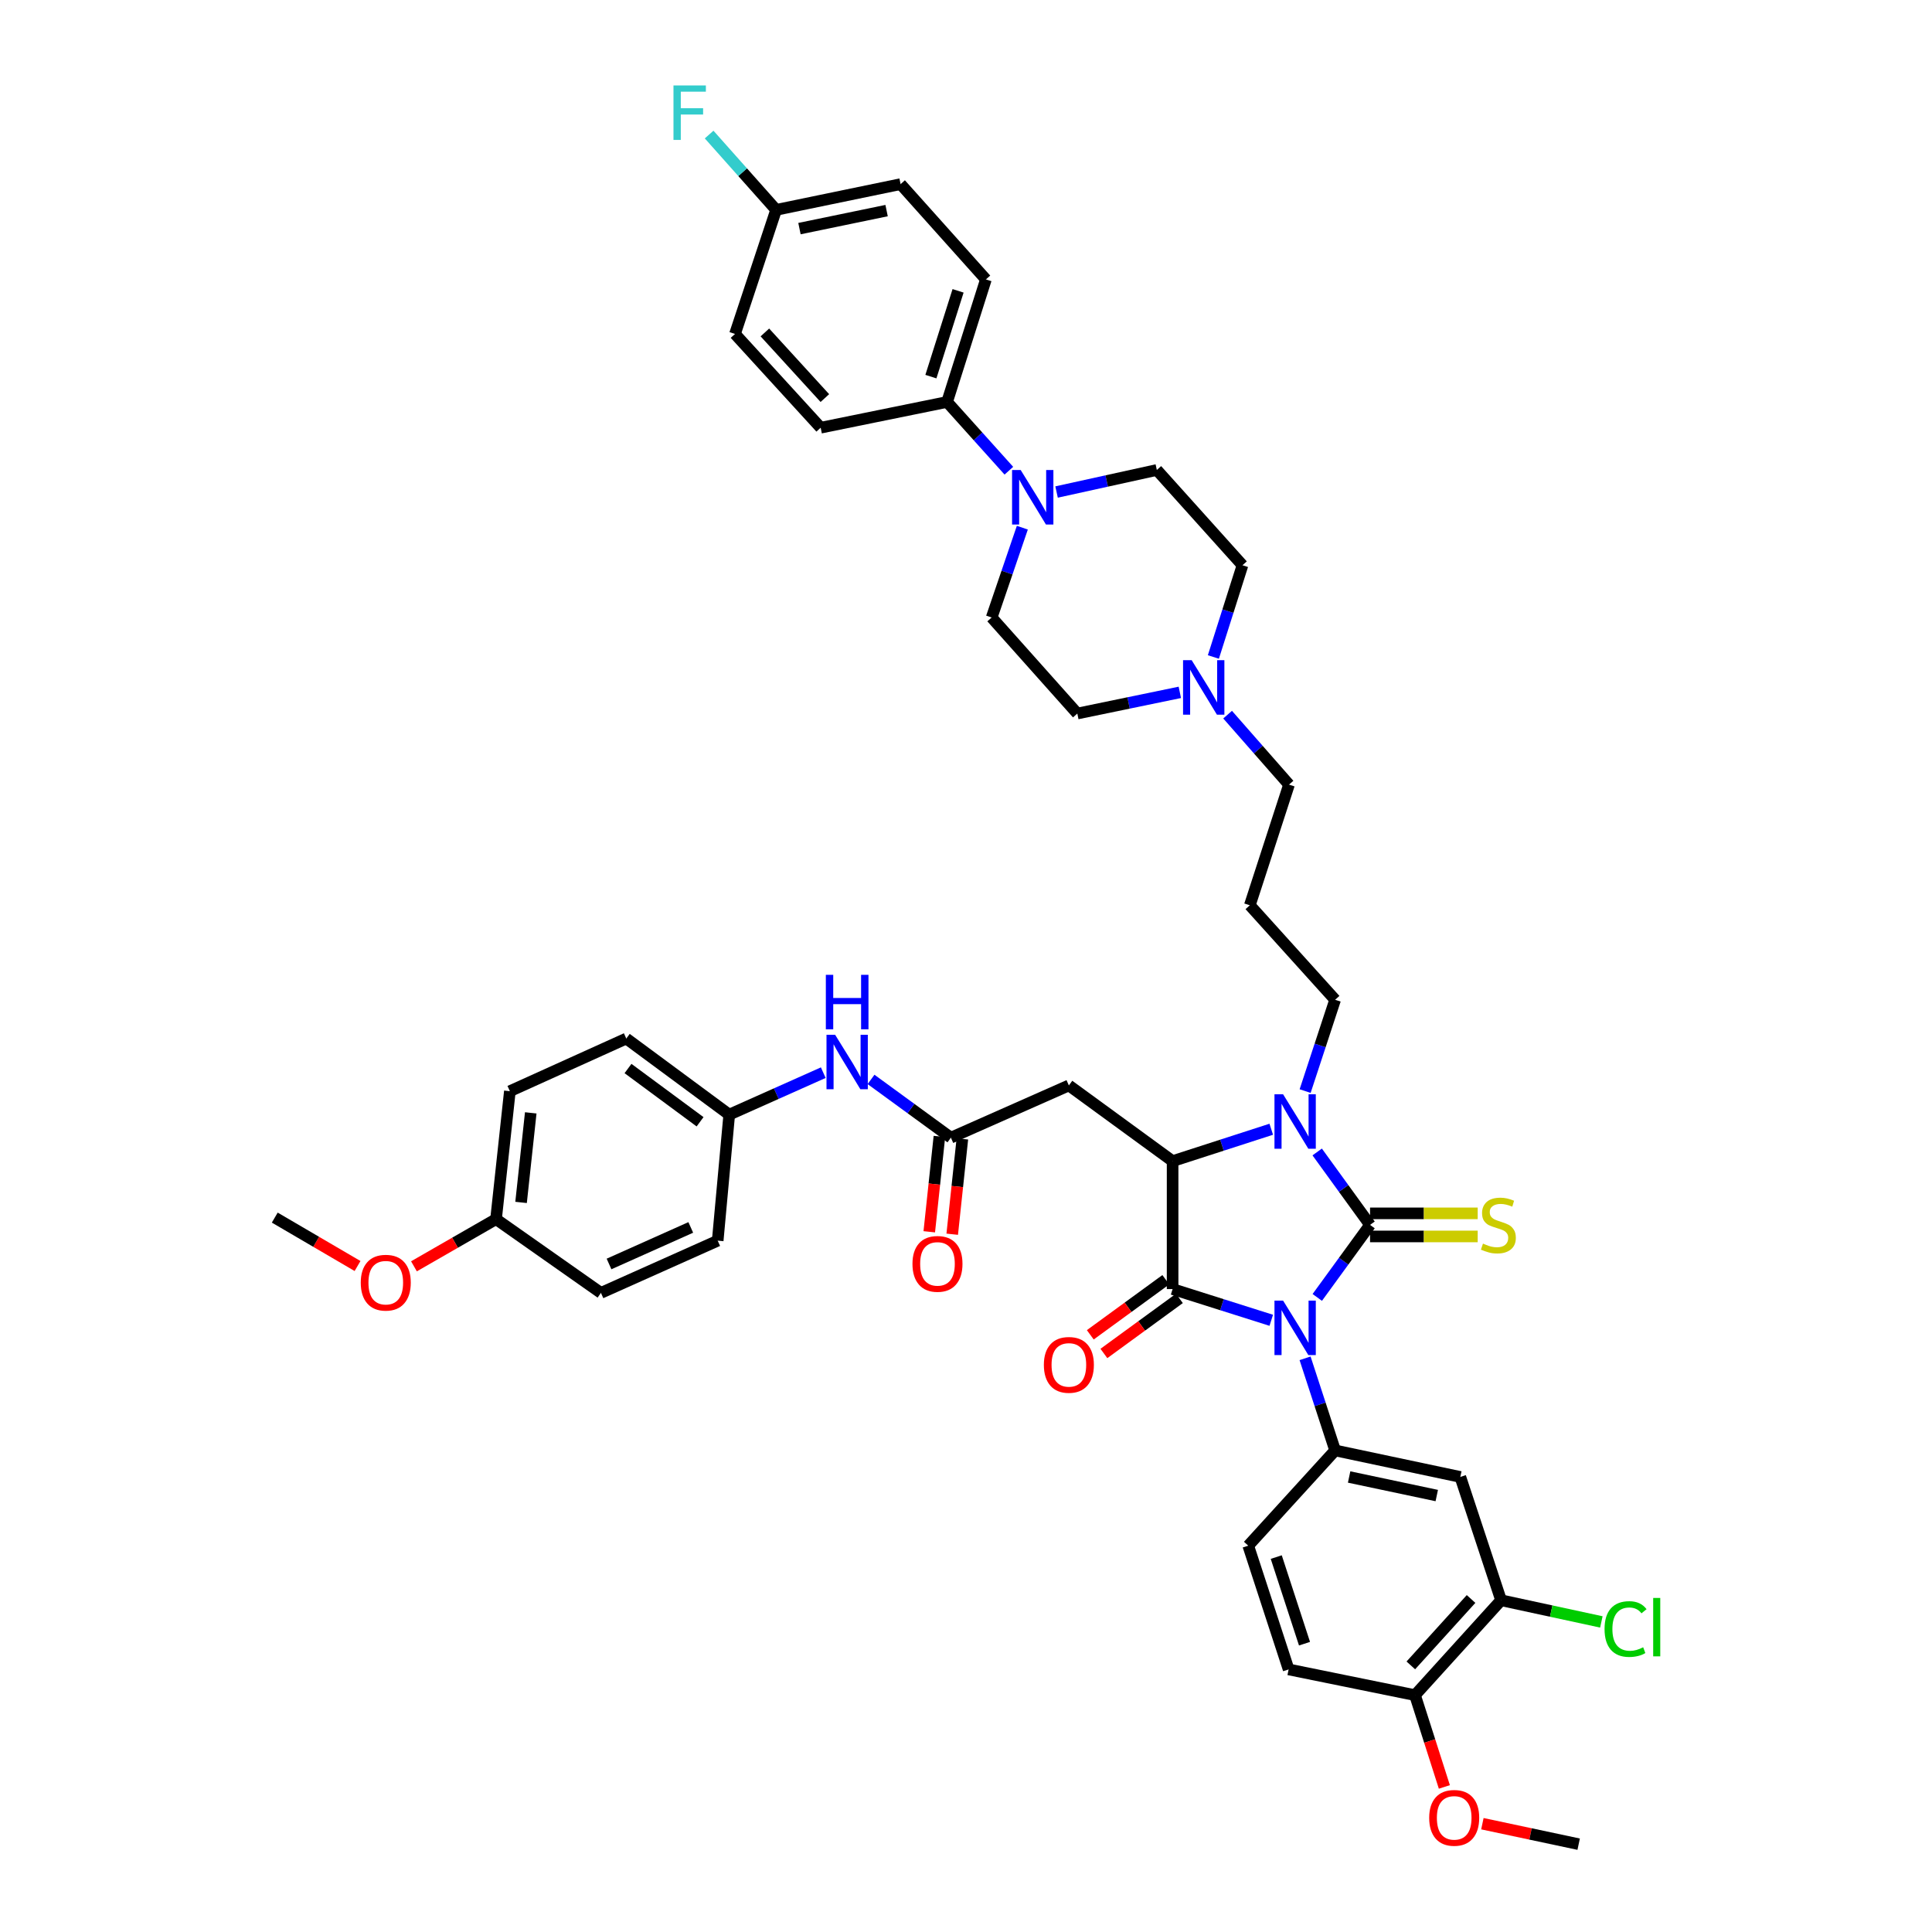 <?xml version='1.0' encoding='iso-8859-1'?>
<svg version='1.1' baseProfile='full'
              xmlns='http://www.w3.org/2000/svg'
                      xmlns:rdkit='http://www.rdkit.org/xml'
                      xmlns:xlink='http://www.w3.org/1999/xlink'
                  xml:space='preserve'
width='1000px' height='1000px' viewBox='0 0 1000 1000'>
<!-- END OF HEADER -->
<rect style='opacity:1.0;fill:#FFFFFF;stroke:none' width='1000' height='1000' x='0' y='0'> </rect>
<path class='bond-0' d='M 681.82,671.544 L 695.478,652.774' style='fill:none;fill-rule:evenodd;stroke:#0000FF;stroke-width:6px;stroke-linecap:butt;stroke-linejoin:miter;stroke-opacity:1' />
<path class='bond-0' d='M 695.478,652.774 L 709.135,634.005' style='fill:none;fill-rule:evenodd;stroke:#000000;stroke-width:6px;stroke-linecap:butt;stroke-linejoin:miter;stroke-opacity:1' />
<path class='bond-1' d='M 658.003,683.381 L 632.47,675.302' style='fill:none;fill-rule:evenodd;stroke:#0000FF;stroke-width:6px;stroke-linecap:butt;stroke-linejoin:miter;stroke-opacity:1' />
<path class='bond-1' d='M 632.47,675.302 L 606.938,667.223' style='fill:none;fill-rule:evenodd;stroke:#000000;stroke-width:6px;stroke-linecap:butt;stroke-linejoin:miter;stroke-opacity:1' />
<path class='bond-4' d='M 675.505,703.059 L 683.282,726.9' style='fill:none;fill-rule:evenodd;stroke:#0000FF;stroke-width:6px;stroke-linecap:butt;stroke-linejoin:miter;stroke-opacity:1' />
<path class='bond-4' d='M 683.282,726.9 L 691.059,750.741' style='fill:none;fill-rule:evenodd;stroke:#000000;stroke-width:6px;stroke-linecap:butt;stroke-linejoin:miter;stroke-opacity:1' />
<path class='bond-2' d='M 709.135,634.005 L 695.456,615.128' style='fill:none;fill-rule:evenodd;stroke:#000000;stroke-width:6px;stroke-linecap:butt;stroke-linejoin:miter;stroke-opacity:1' />
<path class='bond-2' d='M 695.456,615.128 L 681.776,596.251' style='fill:none;fill-rule:evenodd;stroke:#0000FF;stroke-width:6px;stroke-linecap:butt;stroke-linejoin:miter;stroke-opacity:1' />
<path class='bond-9' d='M 709.135,639.979 L 736.993,639.979' style='fill:none;fill-rule:evenodd;stroke:#000000;stroke-width:6px;stroke-linecap:butt;stroke-linejoin:miter;stroke-opacity:1' />
<path class='bond-9' d='M 736.993,639.979 L 764.851,639.979' style='fill:none;fill-rule:evenodd;stroke:#CCCC00;stroke-width:6px;stroke-linecap:butt;stroke-linejoin:miter;stroke-opacity:1' />
<path class='bond-9' d='M 709.135,628.03 L 736.993,628.03' style='fill:none;fill-rule:evenodd;stroke:#000000;stroke-width:6px;stroke-linecap:butt;stroke-linejoin:miter;stroke-opacity:1' />
<path class='bond-9' d='M 736.993,628.03 L 764.851,628.03' style='fill:none;fill-rule:evenodd;stroke:#CCCC00;stroke-width:6px;stroke-linecap:butt;stroke-linejoin:miter;stroke-opacity:1' />
<path class='bond-3' d='M 606.938,667.223 L 606.938,600.999' style='fill:none;fill-rule:evenodd;stroke:#000000;stroke-width:6px;stroke-linecap:butt;stroke-linejoin:miter;stroke-opacity:1' />
<path class='bond-12' d='M 603.417,662.396 L 583.875,676.647' style='fill:none;fill-rule:evenodd;stroke:#000000;stroke-width:6px;stroke-linecap:butt;stroke-linejoin:miter;stroke-opacity:1' />
<path class='bond-12' d='M 583.875,676.647 L 564.332,690.898' style='fill:none;fill-rule:evenodd;stroke:#FF0000;stroke-width:6px;stroke-linecap:butt;stroke-linejoin:miter;stroke-opacity:1' />
<path class='bond-12' d='M 610.458,672.051 L 590.915,686.302' style='fill:none;fill-rule:evenodd;stroke:#000000;stroke-width:6px;stroke-linecap:butt;stroke-linejoin:miter;stroke-opacity:1' />
<path class='bond-12' d='M 590.915,686.302 L 571.373,700.553' style='fill:none;fill-rule:evenodd;stroke:#FF0000;stroke-width:6px;stroke-linecap:butt;stroke-linejoin:miter;stroke-opacity:1' />
<path class='bond-20' d='M 675.536,564.741 L 683.298,541.111' style='fill:none;fill-rule:evenodd;stroke:#0000FF;stroke-width:6px;stroke-linecap:butt;stroke-linejoin:miter;stroke-opacity:1' />
<path class='bond-20' d='M 683.298,541.111 L 691.059,517.481' style='fill:none;fill-rule:evenodd;stroke:#000000;stroke-width:6px;stroke-linecap:butt;stroke-linejoin:miter;stroke-opacity:1' />
<path class='bond-43' d='M 658,584.495 L 632.469,592.747' style='fill:none;fill-rule:evenodd;stroke:#0000FF;stroke-width:6px;stroke-linecap:butt;stroke-linejoin:miter;stroke-opacity:1' />
<path class='bond-43' d='M 632.469,592.747 L 606.938,600.999' style='fill:none;fill-rule:evenodd;stroke:#000000;stroke-width:6px;stroke-linecap:butt;stroke-linejoin:miter;stroke-opacity:1' />
<path class='bond-5' d='M 606.938,600.999 L 553.246,561.819' style='fill:none;fill-rule:evenodd;stroke:#000000;stroke-width:6px;stroke-linecap:butt;stroke-linejoin:miter;stroke-opacity:1' />
<path class='bond-7' d='M 691.059,750.741 L 755.863,764.462' style='fill:none;fill-rule:evenodd;stroke:#000000;stroke-width:6px;stroke-linecap:butt;stroke-linejoin:miter;stroke-opacity:1' />
<path class='bond-7' d='M 698.305,764.489 L 743.667,774.094' style='fill:none;fill-rule:evenodd;stroke:#000000;stroke-width:6px;stroke-linecap:butt;stroke-linejoin:miter;stroke-opacity:1' />
<path class='bond-15' d='M 691.059,750.741 L 646.091,800.044' style='fill:none;fill-rule:evenodd;stroke:#000000;stroke-width:6px;stroke-linecap:butt;stroke-linejoin:miter;stroke-opacity:1' />
<path class='bond-8' d='M 553.246,561.819 L 492.18,588.857' style='fill:none;fill-rule:evenodd;stroke:#000000;stroke-width:6px;stroke-linecap:butt;stroke-linejoin:miter;stroke-opacity:1' />
<path class='bond-6' d='M 546.878,254.67 L 572.825,248.963' style='fill:none;fill-rule:evenodd;stroke:#0000FF;stroke-width:6px;stroke-linecap:butt;stroke-linejoin:miter;stroke-opacity:1' />
<path class='bond-6' d='M 572.825,248.963 L 598.772,243.257' style='fill:none;fill-rule:evenodd;stroke:#000000;stroke-width:6px;stroke-linecap:butt;stroke-linejoin:miter;stroke-opacity:1' />
<path class='bond-13' d='M 522.187,243.64 L 506.198,225.85' style='fill:none;fill-rule:evenodd;stroke:#0000FF;stroke-width:6px;stroke-linecap:butt;stroke-linejoin:miter;stroke-opacity:1' />
<path class='bond-13' d='M 506.198,225.85 L 490.208,208.06' style='fill:none;fill-rule:evenodd;stroke:#000000;stroke-width:6px;stroke-linecap:butt;stroke-linejoin:miter;stroke-opacity:1' />
<path class='bond-46' d='M 529.162,273.127 L 521.223,296.373' style='fill:none;fill-rule:evenodd;stroke:#0000FF;stroke-width:6px;stroke-linecap:butt;stroke-linejoin:miter;stroke-opacity:1' />
<path class='bond-46' d='M 521.223,296.373 L 513.283,319.618' style='fill:none;fill-rule:evenodd;stroke:#000000;stroke-width:6px;stroke-linecap:butt;stroke-linejoin:miter;stroke-opacity:1' />
<path class='bond-10' d='M 755.863,764.462 L 776.953,828.29' style='fill:none;fill-rule:evenodd;stroke:#000000;stroke-width:6px;stroke-linecap:butt;stroke-linejoin:miter;stroke-opacity:1' />
<path class='bond-14' d='M 492.18,588.857 L 471.512,573.781' style='fill:none;fill-rule:evenodd;stroke:#000000;stroke-width:6px;stroke-linecap:butt;stroke-linejoin:miter;stroke-opacity:1' />
<path class='bond-14' d='M 471.512,573.781 L 450.845,558.704' style='fill:none;fill-rule:evenodd;stroke:#0000FF;stroke-width:6px;stroke-linecap:butt;stroke-linejoin:miter;stroke-opacity:1' />
<path class='bond-19' d='M 486.239,588.225 L 483.613,612.896' style='fill:none;fill-rule:evenodd;stroke:#000000;stroke-width:6px;stroke-linecap:butt;stroke-linejoin:miter;stroke-opacity:1' />
<path class='bond-19' d='M 483.613,612.896 L 480.987,637.567' style='fill:none;fill-rule:evenodd;stroke:#FF0000;stroke-width:6px;stroke-linecap:butt;stroke-linejoin:miter;stroke-opacity:1' />
<path class='bond-19' d='M 498.121,589.489 L 495.495,614.161' style='fill:none;fill-rule:evenodd;stroke:#000000;stroke-width:6px;stroke-linecap:butt;stroke-linejoin:miter;stroke-opacity:1' />
<path class='bond-19' d='M 495.495,614.161 L 492.869,638.832' style='fill:none;fill-rule:evenodd;stroke:#FF0000;stroke-width:6px;stroke-linecap:butt;stroke-linejoin:miter;stroke-opacity:1' />
<path class='bond-28' d='M 776.953,828.29 L 802.908,833.898' style='fill:none;fill-rule:evenodd;stroke:#000000;stroke-width:6px;stroke-linecap:butt;stroke-linejoin:miter;stroke-opacity:1' />
<path class='bond-28' d='M 802.908,833.898 L 828.864,839.506' style='fill:none;fill-rule:evenodd;stroke:#00CC00;stroke-width:6px;stroke-linecap:butt;stroke-linejoin:miter;stroke-opacity:1' />
<path class='bond-44' d='M 776.953,828.29 L 732.41,877.401' style='fill:none;fill-rule:evenodd;stroke:#000000;stroke-width:6px;stroke-linecap:butt;stroke-linejoin:miter;stroke-opacity:1' />
<path class='bond-44' d='M 761.421,827.629 L 730.24,862.007' style='fill:none;fill-rule:evenodd;stroke:#000000;stroke-width:6px;stroke-linecap:butt;stroke-linejoin:miter;stroke-opacity:1' />
<path class='bond-11' d='M 635.41,369.902 L 651.302,388.009' style='fill:none;fill-rule:evenodd;stroke:#0000FF;stroke-width:6px;stroke-linecap:butt;stroke-linejoin:miter;stroke-opacity:1' />
<path class='bond-11' d='M 651.302,388.009 L 667.194,406.116' style='fill:none;fill-rule:evenodd;stroke:#000000;stroke-width:6px;stroke-linecap:butt;stroke-linejoin:miter;stroke-opacity:1' />
<path class='bond-24' d='M 610.678,358.365 L 584.149,363.845' style='fill:none;fill-rule:evenodd;stroke:#0000FF;stroke-width:6px;stroke-linecap:butt;stroke-linejoin:miter;stroke-opacity:1' />
<path class='bond-24' d='M 584.149,363.845 L 557.621,369.326' style='fill:none;fill-rule:evenodd;stroke:#000000;stroke-width:6px;stroke-linecap:butt;stroke-linejoin:miter;stroke-opacity:1' />
<path class='bond-25' d='M 628.043,340.052 L 635.577,316.312' style='fill:none;fill-rule:evenodd;stroke:#0000FF;stroke-width:6px;stroke-linecap:butt;stroke-linejoin:miter;stroke-opacity:1' />
<path class='bond-25' d='M 635.577,316.312 L 643.11,292.573' style='fill:none;fill-rule:evenodd;stroke:#000000;stroke-width:6px;stroke-linecap:butt;stroke-linejoin:miter;stroke-opacity:1' />
<path class='bond-22' d='M 490.208,208.06 L 510.303,144.63' style='fill:none;fill-rule:evenodd;stroke:#000000;stroke-width:6px;stroke-linecap:butt;stroke-linejoin:miter;stroke-opacity:1' />
<path class='bond-22' d='M 481.831,194.937 L 495.897,150.536' style='fill:none;fill-rule:evenodd;stroke:#000000;stroke-width:6px;stroke-linecap:butt;stroke-linejoin:miter;stroke-opacity:1' />
<path class='bond-23' d='M 490.208,208.06 L 424.781,221.383' style='fill:none;fill-rule:evenodd;stroke:#000000;stroke-width:6px;stroke-linecap:butt;stroke-linejoin:miter;stroke-opacity:1' />
<path class='bond-26' d='M 426.123,555.208 L 401.786,566.068' style='fill:none;fill-rule:evenodd;stroke:#0000FF;stroke-width:6px;stroke-linecap:butt;stroke-linejoin:miter;stroke-opacity:1' />
<path class='bond-26' d='M 401.786,566.068 L 377.449,576.928' style='fill:none;fill-rule:evenodd;stroke:#000000;stroke-width:6px;stroke-linecap:butt;stroke-linejoin:miter;stroke-opacity:1' />
<path class='bond-21' d='M 646.091,800.044 L 666.988,864.084' style='fill:none;fill-rule:evenodd;stroke:#000000;stroke-width:6px;stroke-linecap:butt;stroke-linejoin:miter;stroke-opacity:1' />
<path class='bond-21' d='M 660.585,805.943 L 675.213,850.771' style='fill:none;fill-rule:evenodd;stroke:#000000;stroke-width:6px;stroke-linecap:butt;stroke-linejoin:miter;stroke-opacity:1' />
<path class='bond-16' d='M 732.41,877.401 L 666.988,864.084' style='fill:none;fill-rule:evenodd;stroke:#000000;stroke-width:6px;stroke-linecap:butt;stroke-linejoin:miter;stroke-opacity:1' />
<path class='bond-37' d='M 732.41,877.401 L 740.004,901.157' style='fill:none;fill-rule:evenodd;stroke:#000000;stroke-width:6px;stroke-linecap:butt;stroke-linejoin:miter;stroke-opacity:1' />
<path class='bond-37' d='M 740.004,901.157 L 747.599,924.913' style='fill:none;fill-rule:evenodd;stroke:#FF0000;stroke-width:6px;stroke-linecap:butt;stroke-linejoin:miter;stroke-opacity:1' />
<path class='bond-17' d='M 598.772,243.257 L 643.11,292.573' style='fill:none;fill-rule:evenodd;stroke:#000000;stroke-width:6px;stroke-linecap:butt;stroke-linejoin:miter;stroke-opacity:1' />
<path class='bond-18' d='M 513.283,319.618 L 557.621,369.326' style='fill:none;fill-rule:evenodd;stroke:#000000;stroke-width:6px;stroke-linecap:butt;stroke-linejoin:miter;stroke-opacity:1' />
<path class='bond-27' d='M 691.059,517.481 L 646.907,468.57' style='fill:none;fill-rule:evenodd;stroke:#000000;stroke-width:6px;stroke-linecap:butt;stroke-linejoin:miter;stroke-opacity:1' />
<path class='bond-31' d='M 510.303,144.63 L 466.144,95.307' style='fill:none;fill-rule:evenodd;stroke:#000000;stroke-width:6px;stroke-linecap:butt;stroke-linejoin:miter;stroke-opacity:1' />
<path class='bond-32' d='M 424.781,221.383 L 380.43,172.857' style='fill:none;fill-rule:evenodd;stroke:#000000;stroke-width:6px;stroke-linecap:butt;stroke-linejoin:miter;stroke-opacity:1' />
<path class='bond-32' d='M 426.948,206.043 L 395.902,172.074' style='fill:none;fill-rule:evenodd;stroke:#000000;stroke-width:6px;stroke-linecap:butt;stroke-linejoin:miter;stroke-opacity:1' />
<path class='bond-35' d='M 377.449,576.928 L 371.481,642.17' style='fill:none;fill-rule:evenodd;stroke:#000000;stroke-width:6px;stroke-linecap:butt;stroke-linejoin:miter;stroke-opacity:1' />
<path class='bond-36' d='M 377.449,576.928 L 324.163,537.549' style='fill:none;fill-rule:evenodd;stroke:#000000;stroke-width:6px;stroke-linecap:butt;stroke-linejoin:miter;stroke-opacity:1' />
<path class='bond-36' d='M 362.354,580.631 L 325.054,553.066' style='fill:none;fill-rule:evenodd;stroke:#000000;stroke-width:6px;stroke-linecap:butt;stroke-linejoin:miter;stroke-opacity:1' />
<path class='bond-33' d='M 646.907,468.57 L 667.194,406.116' style='fill:none;fill-rule:evenodd;stroke:#000000;stroke-width:6px;stroke-linecap:butt;stroke-linejoin:miter;stroke-opacity:1' />
<path class='bond-29' d='M 401.719,108.624 L 380.43,172.857' style='fill:none;fill-rule:evenodd;stroke:#000000;stroke-width:6px;stroke-linecap:butt;stroke-linejoin:miter;stroke-opacity:1' />
<path class='bond-34' d='M 401.719,108.624 L 384.381,89.133' style='fill:none;fill-rule:evenodd;stroke:#000000;stroke-width:6px;stroke-linecap:butt;stroke-linejoin:miter;stroke-opacity:1' />
<path class='bond-34' d='M 384.381,89.133 L 367.043,69.642' style='fill:none;fill-rule:evenodd;stroke:#33CCCC;stroke-width:6px;stroke-linecap:butt;stroke-linejoin:miter;stroke-opacity:1' />
<path class='bond-47' d='M 401.719,108.624 L 466.144,95.307' style='fill:none;fill-rule:evenodd;stroke:#000000;stroke-width:6px;stroke-linecap:butt;stroke-linejoin:miter;stroke-opacity:1' />
<path class='bond-47' d='M 413.801,118.328 L 458.899,109.006' style='fill:none;fill-rule:evenodd;stroke:#000000;stroke-width:6px;stroke-linecap:butt;stroke-linejoin:miter;stroke-opacity:1' />
<path class='bond-30' d='M 256.75,631.024 L 263.906,564.8' style='fill:none;fill-rule:evenodd;stroke:#000000;stroke-width:6px;stroke-linecap:butt;stroke-linejoin:miter;stroke-opacity:1' />
<path class='bond-30' d='M 269.703,622.374 L 274.713,576.017' style='fill:none;fill-rule:evenodd;stroke:#000000;stroke-width:6px;stroke-linecap:butt;stroke-linejoin:miter;stroke-opacity:1' />
<path class='bond-40' d='M 256.75,631.024 L 235.507,643.234' style='fill:none;fill-rule:evenodd;stroke:#000000;stroke-width:6px;stroke-linecap:butt;stroke-linejoin:miter;stroke-opacity:1' />
<path class='bond-40' d='M 235.507,643.234 L 214.264,655.445' style='fill:none;fill-rule:evenodd;stroke:#FF0000;stroke-width:6px;stroke-linecap:butt;stroke-linejoin:miter;stroke-opacity:1' />
<path class='bond-45' d='M 256.75,631.024 L 311.045,669.195' style='fill:none;fill-rule:evenodd;stroke:#000000;stroke-width:6px;stroke-linecap:butt;stroke-linejoin:miter;stroke-opacity:1' />
<path class='bond-38' d='M 371.481,642.17 L 311.045,669.195' style='fill:none;fill-rule:evenodd;stroke:#000000;stroke-width:6px;stroke-linecap:butt;stroke-linejoin:miter;stroke-opacity:1' />
<path class='bond-38' d='M 357.538,635.316 L 315.233,654.233' style='fill:none;fill-rule:evenodd;stroke:#000000;stroke-width:6px;stroke-linecap:butt;stroke-linejoin:miter;stroke-opacity:1' />
<path class='bond-39' d='M 324.163,537.549 L 263.906,564.8' style='fill:none;fill-rule:evenodd;stroke:#000000;stroke-width:6px;stroke-linecap:butt;stroke-linejoin:miter;stroke-opacity:1' />
<path class='bond-41' d='M 767.281,943.942 L 792.198,949.244' style='fill:none;fill-rule:evenodd;stroke:#FF0000;stroke-width:6px;stroke-linecap:butt;stroke-linejoin:miter;stroke-opacity:1' />
<path class='bond-41' d='M 792.198,949.244 L 817.115,954.545' style='fill:none;fill-rule:evenodd;stroke:#000000;stroke-width:6px;stroke-linecap:butt;stroke-linejoin:miter;stroke-opacity:1' />
<path class='bond-42' d='M 185.064,655.287 L 163.641,642.757' style='fill:none;fill-rule:evenodd;stroke:#FF0000;stroke-width:6px;stroke-linecap:butt;stroke-linejoin:miter;stroke-opacity:1' />
<path class='bond-42' d='M 163.641,642.757 L 142.218,630.228' style='fill:none;fill-rule:evenodd;stroke:#000000;stroke-width:6px;stroke-linecap:butt;stroke-linejoin:miter;stroke-opacity:1' />
<path  class='atom-0' d='M 664.127 673.191
L 673.368 688.127
Q 674.284 689.601, 675.758 692.27
Q 677.231 694.938, 677.311 695.098
L 677.311 673.191
L 681.055 673.191
L 681.055 701.391
L 677.192 701.391
L 667.274 685.061
Q 666.119 683.149, 664.884 680.958
Q 663.689 678.767, 663.331 678.09
L 663.331 701.391
L 659.666 701.391
L 659.666 673.191
L 664.127 673.191
' fill='#0000FF'/>
<path  class='atom-3' d='M 664.127 566.4
L 673.368 581.336
Q 674.284 582.81, 675.758 585.478
Q 677.231 588.147, 677.311 588.306
L 677.311 566.4
L 681.055 566.4
L 681.055 594.599
L 677.192 594.599
L 667.274 578.269
Q 666.119 576.357, 664.884 574.166
Q 663.689 571.976, 663.331 571.299
L 663.331 594.599
L 659.666 594.599
L 659.666 566.4
L 664.127 566.4
' fill='#0000FF'/>
<path  class='atom-7' d='M 528.306 243.283
L 537.547 258.22
Q 538.463 259.693, 539.936 262.362
Q 541.41 265.031, 541.49 265.19
L 541.49 243.283
L 545.234 243.283
L 545.234 271.483
L 541.37 271.483
L 531.453 255.153
Q 530.298 253.241, 529.063 251.05
Q 527.868 248.859, 527.509 248.182
L 527.509 271.483
L 523.845 271.483
L 523.845 243.283
L 528.306 243.283
' fill='#0000FF'/>
<path  class='atom-10' d='M 767.586 643.684
Q 767.905 643.803, 769.219 644.361
Q 770.534 644.918, 771.968 645.277
Q 773.441 645.595, 774.875 645.595
Q 777.544 645.595, 779.097 644.321
Q 780.651 643.006, 780.651 640.736
Q 780.651 639.183, 779.854 638.227
Q 779.097 637.271, 777.902 636.753
Q 776.707 636.235, 774.716 635.638
Q 772.207 634.881, 770.693 634.164
Q 769.219 633.447, 768.144 631.934
Q 767.108 630.42, 767.108 627.871
Q 767.108 624.326, 769.498 622.135
Q 771.928 619.945, 776.707 619.945
Q 779.974 619.945, 783.678 621.498
L 782.762 624.565
Q 779.376 623.171, 776.827 623.171
Q 774.079 623.171, 772.565 624.326
Q 771.052 625.441, 771.091 627.393
Q 771.091 628.907, 771.848 629.823
Q 772.645 630.739, 773.76 631.256
Q 774.915 631.774, 776.827 632.372
Q 779.376 633.168, 780.89 633.965
Q 782.403 634.762, 783.479 636.395
Q 784.594 637.988, 784.594 640.736
Q 784.594 644.639, 781.965 646.75
Q 779.376 648.822, 775.035 648.822
Q 772.525 648.822, 770.613 648.264
Q 768.741 647.746, 766.511 646.83
L 767.586 643.684
' fill='#CCCC00'/>
<path  class='atom-12' d='M 616.809 341.71
L 626.05 356.647
Q 626.966 358.12, 628.439 360.789
Q 629.913 363.458, 629.993 363.617
L 629.993 341.71
L 633.737 341.71
L 633.737 369.91
L 629.873 369.91
L 619.955 353.58
Q 618.8 351.668, 617.566 349.477
Q 616.371 347.287, 616.012 346.61
L 616.012 369.91
L 612.348 369.91
L 612.348 341.71
L 616.809 341.71
' fill='#0000FF'/>
<path  class='atom-13' d='M 540.302 706.456
Q 540.302 699.685, 543.647 695.901
Q 546.993 692.117, 553.246 692.117
Q 559.5 692.117, 562.846 695.901
Q 566.191 699.685, 566.191 706.456
Q 566.191 713.307, 562.806 717.21
Q 559.42 721.074, 553.246 721.074
Q 547.033 721.074, 543.647 717.21
Q 540.302 713.347, 540.302 706.456
M 553.246 717.887
Q 557.548 717.887, 559.858 715.02
Q 562.208 712.112, 562.208 706.456
Q 562.208 700.92, 559.858 698.132
Q 557.548 695.304, 553.246 695.304
Q 548.945 695.304, 546.595 698.092
Q 544.285 700.88, 544.285 706.456
Q 544.285 712.152, 546.595 715.02
Q 548.945 717.887, 553.246 717.887
' fill='#FF0000'/>
<path  class='atom-15' d='M 432.255 535.591
L 441.496 550.527
Q 442.412 552.001, 443.886 554.67
Q 445.36 557.338, 445.439 557.497
L 445.439 535.591
L 449.183 535.591
L 449.183 563.791
L 445.32 563.791
L 435.402 547.46
Q 434.247 545.548, 433.012 543.358
Q 431.817 541.167, 431.459 540.49
L 431.459 563.791
L 427.794 563.791
L 427.794 535.591
L 432.255 535.591
' fill='#0000FF'/>
<path  class='atom-15' d='M 427.456 504.571
L 431.28 504.571
L 431.28 516.56
L 445.698 516.56
L 445.698 504.571
L 449.522 504.571
L 449.522 532.771
L 445.698 532.771
L 445.698 519.746
L 431.28 519.746
L 431.28 532.771
L 427.456 532.771
L 427.456 504.571
' fill='#0000FF'/>
<path  class='atom-20' d='M 472.291 654.179
Q 472.291 647.408, 475.637 643.624
Q 478.983 639.84, 485.236 639.84
Q 491.49 639.84, 494.835 643.624
Q 498.181 647.408, 498.181 654.179
Q 498.181 661.03, 494.796 664.933
Q 491.41 668.797, 485.236 668.797
Q 479.023 668.797, 475.637 664.933
Q 472.291 661.069, 472.291 654.179
M 485.236 665.61
Q 489.538 665.61, 491.848 662.742
Q 494.198 659.835, 494.198 654.179
Q 494.198 648.642, 491.848 645.854
Q 489.538 643.026, 485.236 643.026
Q 480.935 643.026, 478.585 645.814
Q 476.274 648.603, 476.274 654.179
Q 476.274 659.875, 478.585 662.742
Q 480.935 665.61, 485.236 665.61
' fill='#FF0000'/>
<path  class='atom-29' d='M 830.512 843.187
Q 830.512 836.177, 833.778 832.512
Q 837.084 828.808, 843.337 828.808
Q 849.152 828.808, 852.259 832.91
L 849.63 835.061
Q 847.36 832.074, 843.337 832.074
Q 839.075 832.074, 836.805 834.942
Q 834.574 837.77, 834.574 843.187
Q 834.574 848.763, 836.884 851.631
Q 839.234 854.498, 843.775 854.498
Q 846.882 854.498, 850.506 852.626
L 851.622 855.614
Q 850.148 856.57, 847.917 857.127
Q 845.687 857.685, 843.217 857.685
Q 837.084 857.685, 833.778 853.941
Q 830.512 850.197, 830.512 843.187
' fill='#00CC00'/>
<path  class='atom-29' d='M 855.684 827.095
L 859.349 827.095
L 859.349 857.326
L 855.684 857.326
L 855.684 827.095
' fill='#00CC00'/>
<path  class='atom-35' d='M 348.592 44.225
L 365.36 44.225
L 365.36 47.451
L 352.376 47.451
L 352.376 56.015
L 363.927 56.015
L 363.927 59.281
L 352.376 59.281
L 352.376 72.425
L 348.592 72.425
L 348.592 44.225
' fill='#33CCCC'/>
<path  class='atom-38' d='M 739.745 940.917
Q 739.745 934.146, 743.091 930.362
Q 746.436 926.578, 752.69 926.578
Q 758.943 926.578, 762.289 930.362
Q 765.635 934.146, 765.635 940.917
Q 765.635 947.768, 762.249 951.671
Q 758.864 955.535, 752.69 955.535
Q 746.476 955.535, 743.091 951.671
Q 739.745 947.808, 739.745 940.917
M 752.69 952.348
Q 756.992 952.348, 759.302 949.48
Q 761.652 946.573, 761.652 940.917
Q 761.652 935.38, 759.302 932.592
Q 756.992 929.764, 752.69 929.764
Q 748.388 929.764, 746.038 932.553
Q 743.728 935.341, 743.728 940.917
Q 743.728 946.613, 746.038 949.48
Q 748.388 952.348, 752.69 952.348
' fill='#FF0000'/>
<path  class='atom-41' d='M 186.728 663.911
Q 186.728 657.14, 190.074 653.356
Q 193.42 649.572, 199.673 649.572
Q 205.927 649.572, 209.272 653.356
Q 212.618 657.14, 212.618 663.911
Q 212.618 670.761, 209.232 674.665
Q 205.847 678.528, 199.673 678.528
Q 193.46 678.528, 190.074 674.665
Q 186.728 670.801, 186.728 663.911
M 199.673 675.342
Q 203.975 675.342, 206.285 672.474
Q 208.635 669.567, 208.635 663.911
Q 208.635 658.374, 206.285 655.586
Q 203.975 652.758, 199.673 652.758
Q 195.372 652.758, 193.022 655.546
Q 190.711 658.334, 190.711 663.911
Q 190.711 669.606, 193.022 672.474
Q 195.372 675.342, 199.673 675.342
' fill='#FF0000'/>
</svg>
